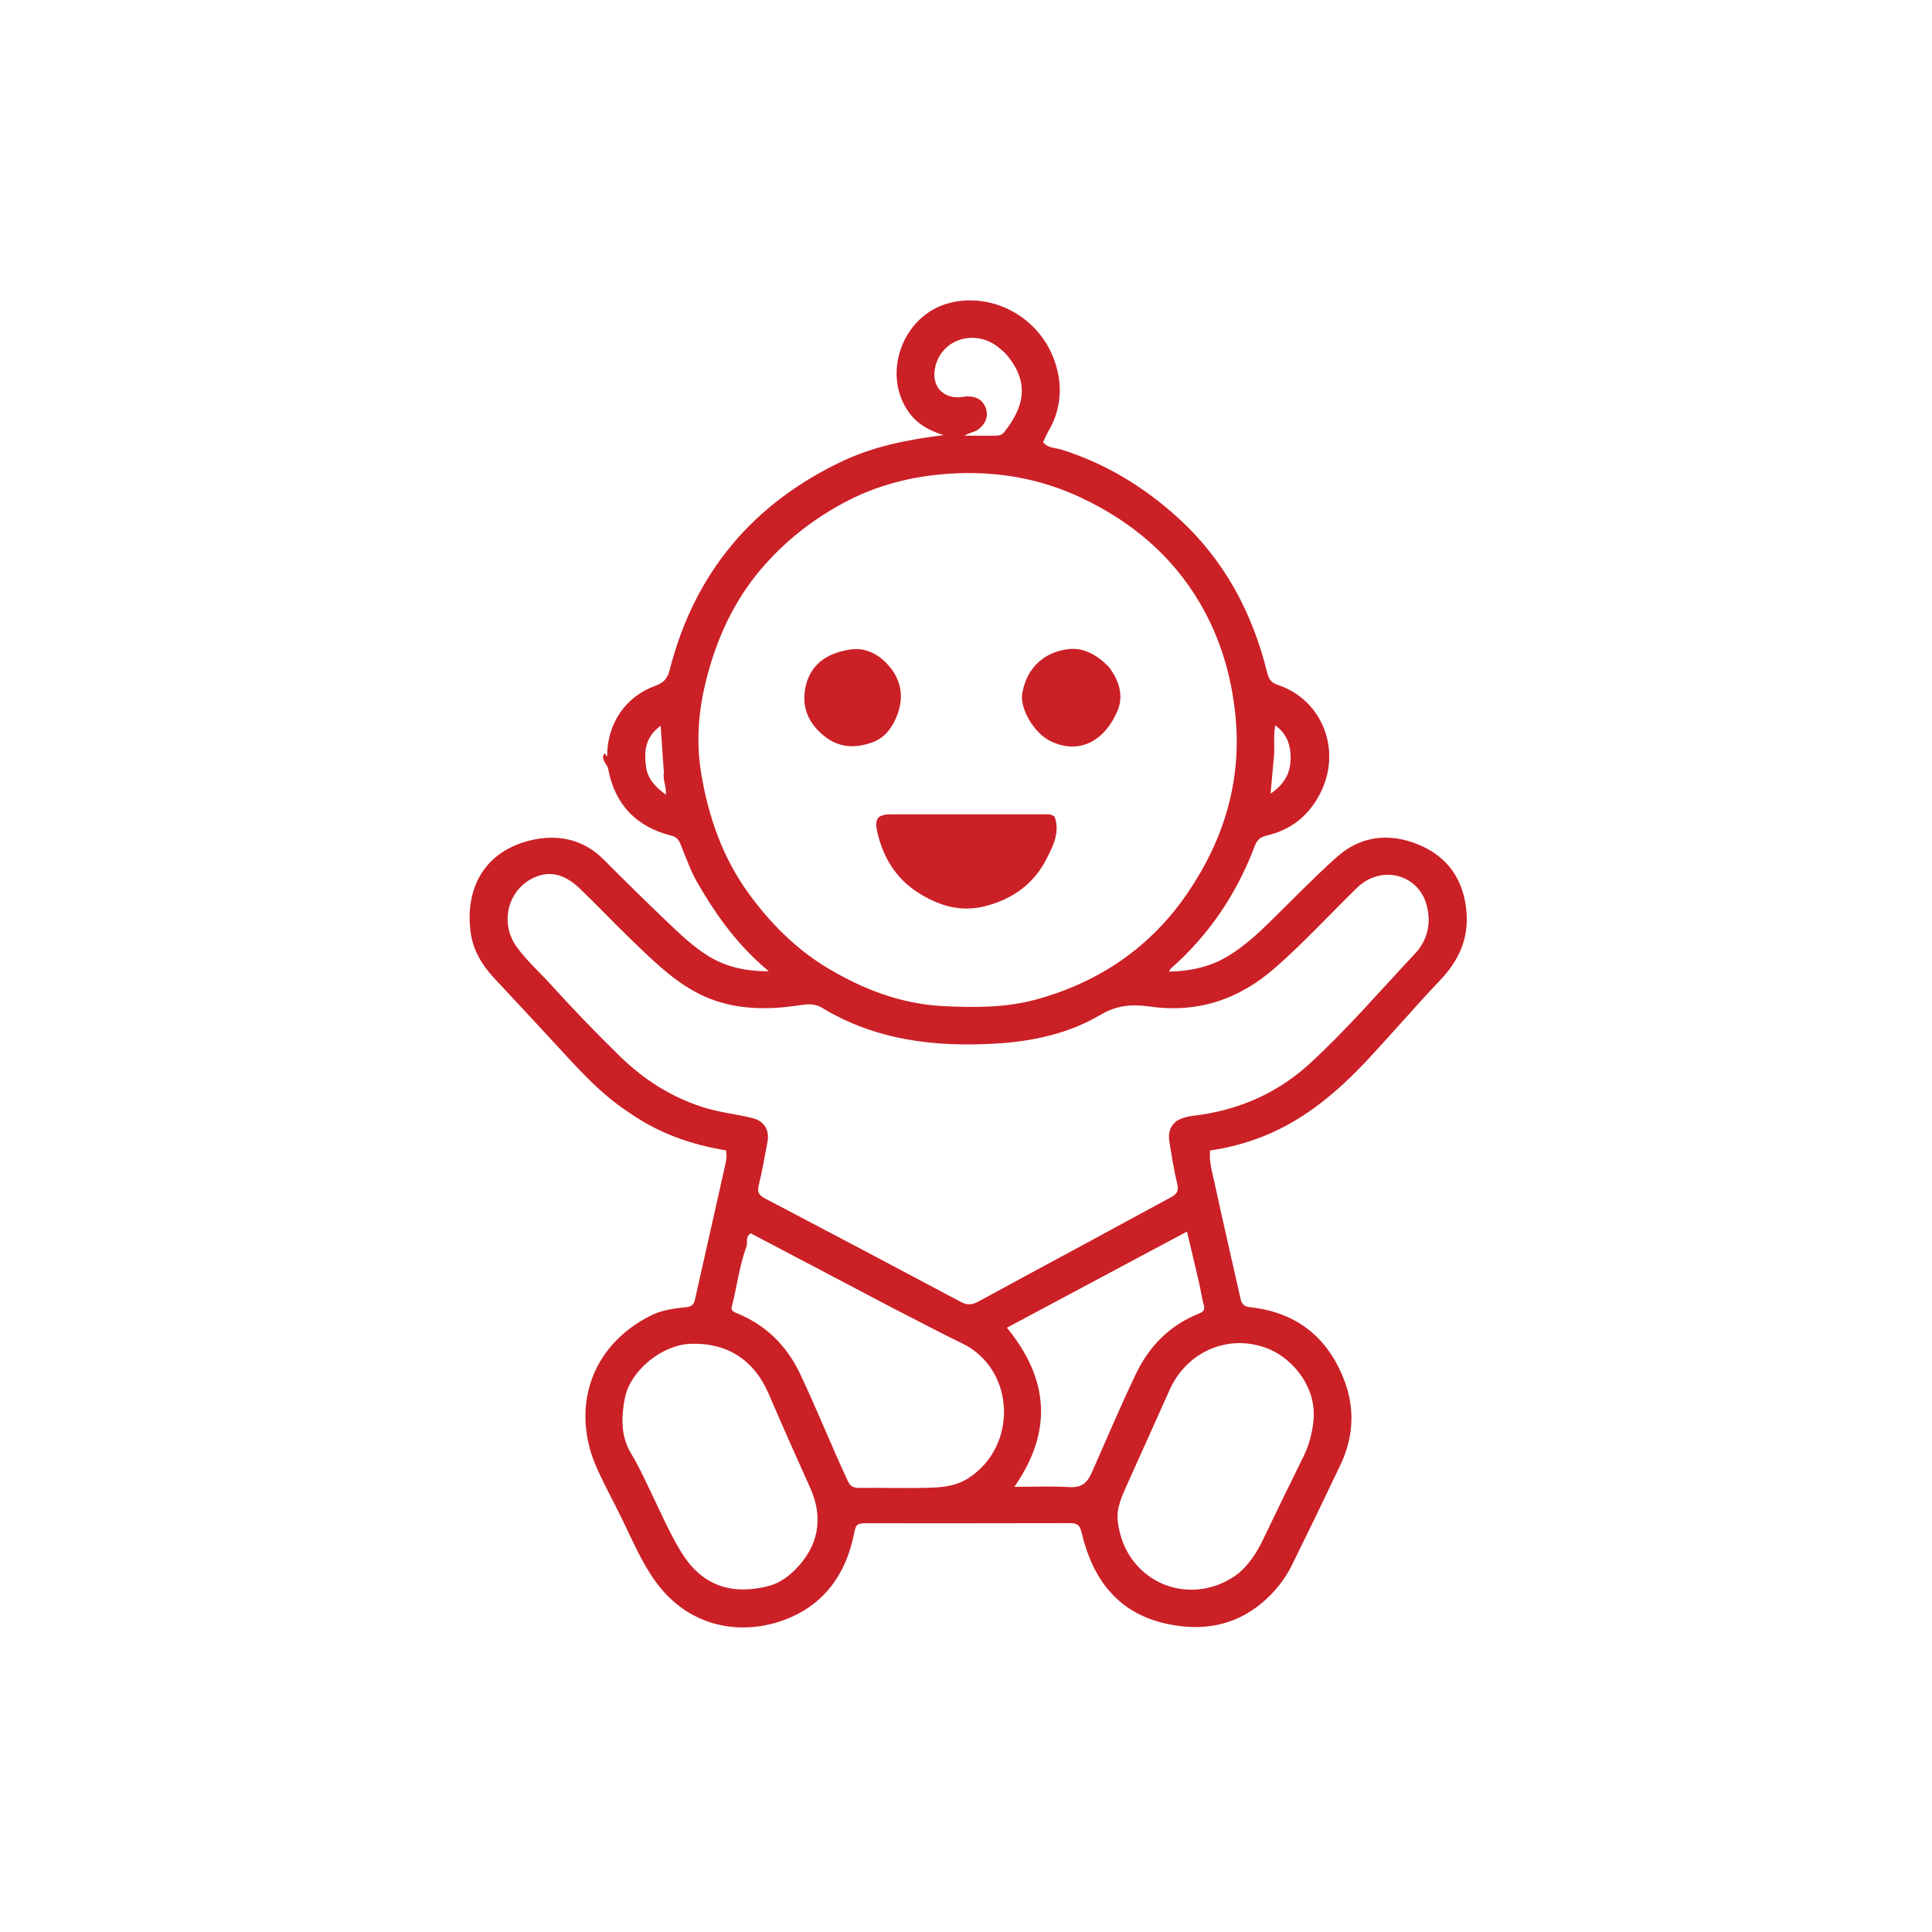 <svg version="1.1" id="Layer_1" xmlns="http://www.w3.org/2000/svg" xmlns:xlink="http://www.w3.org/1999/xlink" x="0px" y="0px"
	 width="100%" viewBox="0 0 1024 1024" enable-background="new 0 0 1024 1024" xml:space="preserve">
<path fill="#cb2026" opacity="1" stroke="none" 
	d="
M333.381,589.667 
	C317.131,579.043 304.902,564.667 292.098,550.904 
	C282.008,540.059 271.998,529.139 261.855,518.344 
	C255.523,511.605 250.879,503.798 249.545,494.754 
	C246.278,472.585 255.398,451.762 280.957,445.452 
	C294.818,442.029 308.818,444.394 319.87,455.496 
	C331.261,466.938 342.78,478.26 354.47,489.396 
	C360.724,495.353 367.055,501.312 374.345,506.041 
	C384.062,512.344 394.819,514.837 407.472,514.792 
	C391.131,501.2 379.64,485.207 369.717,467.981 
	C365.962,461.463 363.523,454.352 360.689,447.425 
	C359.748,445.124 358.573,443.609 355.932,442.946 
	C337.29,438.263 325.928,426.526 322.333,407.541 
	C321.814,404.8 318.311,402.836 320.226,399.481 
	C321.233,399.448 321.053,400.313 321.379,400.869 
	C321.534,400.682 321.805,400.508 321.806,400.332 
	C321.921,383.458 331.569,369.155 347.365,363.483 
	C351.833,361.879 353.794,359.567 354.959,355.007 
	C368.015,303.895 398.759,267.087 446.236,244.55 
	C462.997,236.593 481.219,232.942 500.224,230.623 
	C492.805,228.361 486.587,225.042 482.089,219.013 
	C466.895,198.645 478.269,167.241 502.77,160.702 
	C526.998,154.236 554.475,169.365 560.623,197.164 
	C562.918,207.538 561.615,218.06 556.152,227.654 
	C554.927,229.806 553.953,232.101 552.829,234.401 
	C555.447,237.587 559.322,237.285 562.478,238.275 
	C585.604,245.521 605.691,257.646 623.702,273.848 
	C648.763,296.391 663.764,324.5 671.709,356.784 
	C672.51,360.039 673.774,361.823 677.138,362.949 
	C701.223,371.007 711.445,398.104 699.556,420.867 
	C693.42,432.613 684.128,439.86 671.445,442.841 
	C668.12,443.623 666.245,445.209 665.073,448.315 
	C655.496,473.684 640.842,495.595 620.381,513.517 
	C620.157,513.713 620.085,514.082 619.629,515.002 
	C631.032,514.707 641.497,512.493 651.035,506.666 
	C659.184,501.687 666.222,495.339 673.013,488.677 
	C684.775,477.137 696.249,465.269 708.506,454.276 
	C721.271,442.827 736.615,441.343 751.946,447.698 
	C767.678,454.219 776.16,466.848 777.327,484.116 
	C778.281,498.212 772.828,509.5 763.268,519.57 
	C750.445,533.078 738.3,547.226 725.617,560.868 
	C708.34,579.45 689.222,595.597 664.766,604.061 
	C657.254,606.661 649.528,608.641 641.354,609.759 
	C640.781,615.706 642.513,621.292 643.713,626.849 
	C648.131,647.309 652.864,667.701 657.454,688.123 
	C658.089,690.946 659.152,692.508 662.621,692.875 
	C687.902,695.551 704.695,709.7 713.048,733.124 
	C718.155,747.447 717.164,762.321 710.506,776.332 
	C702.073,794.076 693.528,811.768 684.829,829.383 
	C680.962,837.212 675.569,843.948 668.825,849.603 
	C653.806,862.196 636.333,864.617 618.046,860.578 
	C592.332,854.898 579.009,836.779 573.278,812.297 
	C572.343,808.303 570.968,807.283 567.137,807.296 
	C531.644,807.416 496.15,807.36 460.657,807.359 
	C453.614,807.359 453.801,807.407 452.291,814.509 
	C448.155,833.973 437.35,849.207 419.333,857.112 
	C394.701,867.919 365.556,863.24 347.577,838.429 
	C340.102,828.114 335.196,816.383 329.644,805.013 
	C325.26,796.035 320.438,787.257 316.358,778.146 
	C302.796,747.859 311.745,713.767 345.233,697.134 
	C350.907,694.316 357.352,693.49 363.632,692.845 
	C366.491,692.552 367.729,691.542 368.324,688.885 
	C373.655,665.049 379.08,641.234 384.394,617.395 
	C384.926,615.004 385.376,612.51 384.744,609.689 
	C366.36,606.75 349.106,600.625 333.381,589.667 
M374.038,361.469 
	C370.149,377.3 368.95,393.378 371.569,409.433 
	C375.388,432.839 383.06,454.882 397.302,474.234 
	C408.765,489.81 422.247,503.319 438.91,513.248 
	C457.831,524.523 477.881,532.218 500.369,533.283 
	C516.78,534.06 533.102,534.128 548.898,529.832 
	C582.704,520.638 610.198,501.898 629.91,472.63 
	C649.014,444.262 658.301,413.215 654.756,378.721 
	C652.597,357.705 646.669,337.943 636.024,319.732 
	C621.261,294.475 599.74,276.519 573.589,264.063 
	C551.576,253.577 528.294,249.514 503.857,251.021 
	C483.42,252.281 464.26,257.158 446.238,267.021 
	C429.659,276.093 415.165,287.622 403.038,302.027 
	C388.619,319.153 379.559,339.016 374.038,361.469 
M623.755,594.079 
	C627.72,591.618 632.316,591.465 636.701,590.806 
	C658.572,587.516 677.97,578.591 694.144,563.765 
	C713.906,545.65 731.39,525.246 749.741,505.719 
	C756.712,498.302 758.713,489.338 756.151,479.737 
	C751.7,463.059 731.826,458.25 719.185,470.6 
	C704.657,484.794 690.922,499.791 675.59,513.173 
	C656.434,529.891 634.439,537.13 609.136,533.457 
	C600.044,532.137 591.806,532.817 583.428,537.795 
	C566.22,548.018 546.846,552.04 527.127,553.154 
	C495.08,554.964 463.93,551.289 435.714,534.166 
	C432.99,532.513 430.115,532.084 427.086,532.397 
	C423.124,532.806 419.19,533.505 415.225,533.865 
	C398.672,535.368 382.685,533.636 367.874,525.362 
	C355.064,518.205 344.833,507.889 334.405,497.858 
	C325.283,489.083 316.593,479.858 307.457,471.098 
	C301.024,464.929 293.463,461.06 284.355,464.596 
	C269.375,470.411 264.36,488.867 273.95,502.012 
	C279.27,509.303 286.028,515.309 292.061,521.96 
	C303.916,535.03 316.162,547.745 328.807,560.072 
	C341.289,572.238 355.599,581.31 372.212,586.728 
	C380.948,589.577 390.097,590.466 398.969,592.635 
	C404.956,594.099 407.963,599.06 406.796,605.08 
	C405.309,612.747 404.103,620.489 402.171,628.044 
	C401.163,631.987 402.322,633.55 405.692,635.316 
	C440.345,653.47 474.923,671.768 509.458,690.147 
	C512.867,691.961 515.552,691.493 518.75,689.742 
	C537.146,679.671 555.64,669.779 574.088,659.802 
	C589.613,651.405 605.106,642.95 620.645,634.581 
	C623.626,632.975 624.906,631.234 623.964,627.455 
	C622.201,620.378 621.136,613.121 619.924,605.914 
	C619.214,601.687 619.224,597.54 623.755,594.079 
M473.258,693.324 
	C447.984,680.031 422.71,666.738 397.855,653.666 
	C394.797,655.909 396.436,658.537 395.634,660.693 
	C391.859,670.855 390.705,681.672 387.965,692.097 
	C387.426,694.147 387.956,694.97 389.956,695.769 
	C405.646,702.04 416.843,712.883 424.119,728.268 
	C432.944,746.93 440.578,766.109 449.279,784.82 
	C450.615,787.694 452.231,788.657 455.34,788.621 
	C467.999,788.475 480.67,788.894 493.318,788.5 
	C500.074,788.29 506.905,787.482 512.95,783.659 
	C539.833,766.658 538.152,725.632 509.967,712.023 
	C497.827,706.161 485.941,699.774 473.258,693.324 
M656.412,833.938 
	C662.22,828.981 666.214,822.747 669.485,815.915 
	C676.524,801.216 683.655,786.56 690.884,771.954 
	C693.784,766.096 695.349,760.166 696.109,753.521 
	C698.216,735.103 685.061,720.556 673.394,715.393 
	C652.577,706.182 629.296,715.727 619.998,736.515 
	C612.462,753.363 604.888,770.193 597.31,787.022 
	C594.499,793.262 591.589,799.535 592.466,806.606 
	C596.517,839.236 631.434,852.913 656.412,833.938 
M405.712,841.024 
	C411.967,839.734 417.036,836.399 421.475,831.944 
	C433.901,819.47 436.577,804.578 429.437,788.646 
	C422.021,772.101 414.61,755.551 407.469,738.887 
	C399.744,720.858 385.571,711.59 366.006,712.248 
	C350.923,712.755 333.928,726.448 331.13,741.26 
	C329.239,751.272 328.934,761.36 334.702,770.756 
	C338.262,776.554 341.091,782.812 344.073,788.949 
	C349.455,800.022 354.296,811.386 360.629,821.957 
	C371.143,839.505 386.108,845.473 405.712,841.024 
M617.394,659.016 
	C589.455,673.935 561.516,688.854 533.676,703.72 
	C556.201,731.201 557.904,758.916 537.633,788.049 
	C547.594,788.049 557.244,787.613 566.832,788.201 
	C573.277,788.596 576.267,785.955 578.723,780.376 
	C586.359,763.029 593.775,745.583 601.93,728.455 
	C609.152,713.288 620.073,702.381 635.615,696.141 
	C637.911,695.219 638.706,694.228 638.023,691.703 
	C636.986,687.868 636.45,683.9 635.556,680.022 
	C633.521,671.19 631.398,662.377 629.126,652.778 
	C624.966,654.978 621.501,656.811 617.394,659.016 
M532.552,186.952 
	C531.021,185.676 529.576,184.278 527.948,183.143 
	C515.861,174.717 499.829,179.885 495.966,193.412 
	C492.858,204.298 499.721,212.148 510.754,210.332 
	C511.409,210.224 512.071,210.087 512.729,210.089 
	C517.283,210.103 520.846,211.713 522.487,216.302 
	C524.018,220.583 522.443,224.596 518.515,227.603 
	C516.601,229.068 514.095,229.125 511.171,230.925 
	C517.307,230.925 522.291,230.903 527.274,230.936 
	C529.17,230.949 530.915,230.721 532.198,229.104 
	C542.117,216.607 546.909,202.963 532.552,186.952 
M351.858,409.402 
	C351.318,401.483 350.778,393.563 350.171,384.666 
	C341.607,390.913 341.384,398.66 342.43,406.465 
	C343.272,412.755 347.33,417.145 352.935,421.198 
	C353.289,416.739 351.228,413.675 351.858,409.402 
M675.34,399.418 
	C674.732,406.178 674.124,412.938 673.429,420.663 
	C681.733,415.032 684.586,408.237 683.999,399.499 
	C683.586,393.352 681.343,388.558 675.928,384.389 
	C674.928,389.574 675.525,394.033 675.34,399.418 
z"/>
<path fill="#cb2026" opacity="1" stroke="none" 
	d="
M559.013,432.923 
	C561.841,441.248 558.294,447.991 554.892,454.798 
	C548.079,468.43 536.851,476.417 522.401,480.235 
	C509.237,483.714 497.252,479.993 486.376,472.975 
	C474.747,465.47 467.94,454.234 464.942,440.764 
	C463.392,433.801 465.253,431.615 472.424,431.612 
	C499.255,431.6 526.086,431.597 552.917,431.622 
	C554.876,431.624 556.95,431.205 559.013,432.923 
z"/>
<path fill="#cb2026" opacity="1" stroke="none" 
	d="
M587.649,353.426 
	C593.294,360.762 595.721,368.936 592.17,377.068 
	C585.277,392.852 572.014,400.029 557.01,392.933 
	C547.87,388.61 540.431,375.311 541.813,367.457 
	C544.547,351.929 555.716,345.086 566.665,344.014 
	C574.652,343.231 581.71,347.318 587.649,353.426 
z"/>
<path fill="#cb2026" opacity="1" stroke="none" 
	d="
M463.235,393.121 
	C453.8,396.808 444.961,396.506 437.114,390.327 
	C428.14,383.259 424.281,373.9 427.305,362.614 
	C430.483,350.755 440.019,345.81 450.914,344.22 
	C458.993,343.042 466.287,347.079 471.473,353.309 
	C478.354,361.575 479.161,371.018 474.765,380.877 
	C472.395,386.193 469.09,390.605 463.235,393.121 
z"/>
</svg>